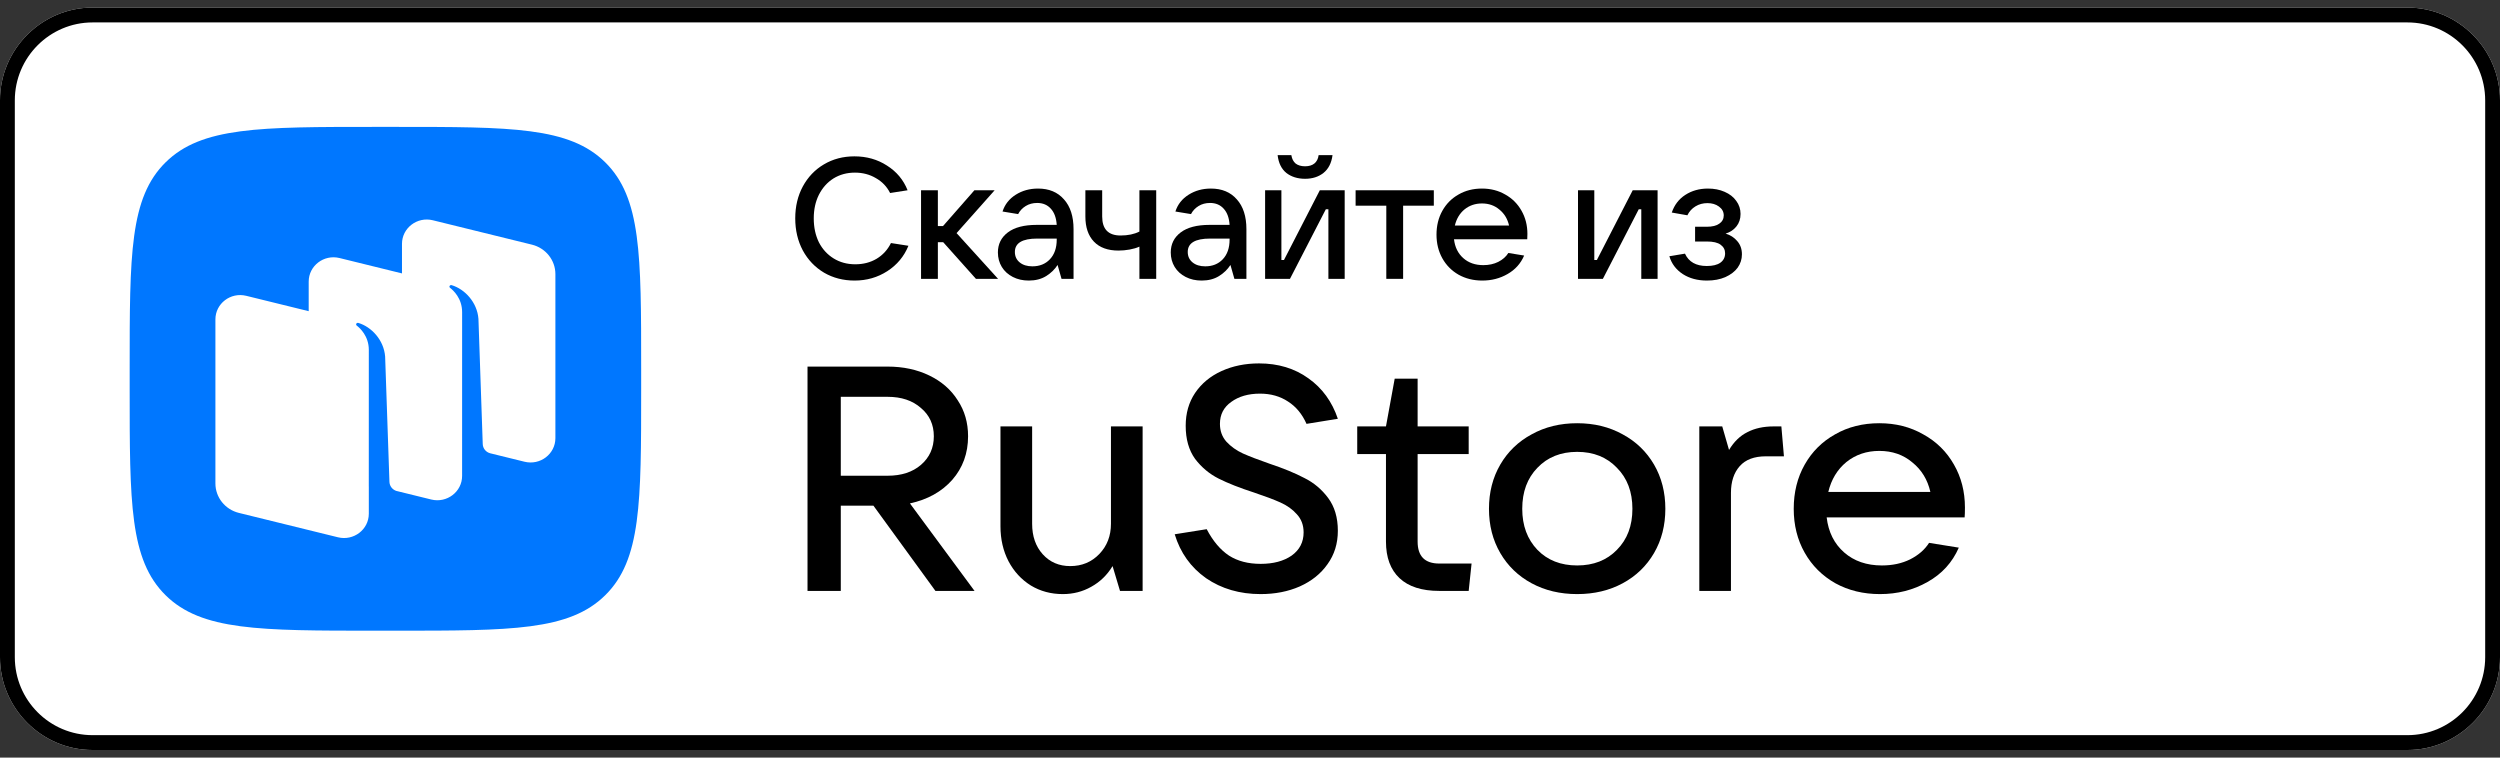 <svg width="165" height="50" viewBox="0 0 165 50" fill="none" xmlns="http://www.w3.org/2000/svg">
<rect x="0" y="0" width="165" height="50" fill="#333333" stroke="none"/>
<g clip-path="url(#clip0_1_17906)">
<path d="M158.889 49.5H6.111C2.75 49.5 0 46.743 0 43.375V6.625C0 3.256 2.75 0.5 6.111 0.5H158.889C162.25 0.5 165 3.256 165 6.625V43.375C165 46.743 162.25 49.5 158.889 49.5Z" fill="white"/>
<path d="M158.889 0.5H6.111C2.75 0.5 0 3.256 0 6.625V43.375C0 46.743 2.75 49.5 6.111 49.5H158.889C162.25 49.5 165 46.743 165 43.375V6.625C165 3.256 162.25 0.5 158.889 0.5ZM158.889 1.48C161.72 1.48 164.022 3.788 164.022 6.625V43.375C164.022 46.212 161.72 48.52 158.889 48.52H6.111C3.281 48.52 0.978 46.212 0.978 43.375V6.625C0.978 3.788 3.281 1.48 6.111 1.48H158.889Z" fill="black"/>
<path d="M10.931 39.287C13.304 41.625 17.124 41.625 24.762 41.625H26.113C33.752 41.625 37.571 41.625 39.944 39.287C42.317 36.95 42.317 33.188 42.317 25.665V24.335C42.317 16.811 42.317 13.049 39.944 10.712C37.571 8.375 33.752 8.375 26.113 8.375H24.762C17.124 8.375 13.304 8.375 10.931 10.712C8.558 13.049 8.558 16.811 8.558 24.335V25.665C8.558 33.188 8.558 36.95 10.931 39.287Z" fill="#0077FF"/>
<path fill-rule="evenodd" clip-rule="evenodd" d="M34.621 30.475L32.34 29.913C32.065 29.836 31.871 29.593 31.861 29.31L31.577 21.041C31.494 19.946 30.669 19.076 29.808 18.82C29.759 18.805 29.707 18.825 29.679 18.866C29.65 18.907 29.661 18.965 29.702 18.996C29.915 19.158 30.5 19.688 30.5 20.601L30.499 31.413C30.499 32.456 29.497 33.222 28.464 32.968L26.148 32.398C25.891 32.309 25.712 32.074 25.703 31.802L25.419 23.533C25.336 22.438 24.511 21.568 23.649 21.312C23.601 21.297 23.549 21.317 23.521 21.358C23.491 21.399 23.503 21.457 23.543 21.488C23.756 21.65 24.342 22.18 24.342 23.093L24.34 32.105L24.342 32.105V33.906C24.342 34.95 23.34 35.715 22.307 35.461L15.765 33.851C14.855 33.627 14.217 32.826 14.217 31.907V21.079C14.217 20.035 15.219 19.269 16.252 19.524L20.374 20.538V18.586C20.374 17.542 21.376 16.776 22.409 17.03L26.531 18.045V16.093C26.531 15.049 27.533 14.283 28.566 14.537L35.108 16.147C36.018 16.371 36.656 17.172 36.656 18.091V28.919C36.656 29.963 35.654 30.729 34.621 30.475Z" fill="white"/>
<path d="M79.599 38.16C80.622 38.86 81.824 39.21 83.202 39.21C84.155 39.21 85.015 39.042 85.782 38.706C86.564 38.356 87.175 37.866 87.616 37.236C88.071 36.606 88.298 35.871 88.298 35.031C88.298 34.163 88.085 33.442 87.659 32.868C87.232 32.294 86.706 31.853 86.081 31.545C85.469 31.223 84.702 30.908 83.778 30.6C83.053 30.348 82.47 30.124 82.03 29.928C81.603 29.732 81.241 29.473 80.942 29.151C80.658 28.829 80.516 28.437 80.516 27.975C80.516 27.359 80.765 26.876 81.262 26.526C81.76 26.162 82.392 25.98 83.16 25.98C83.871 25.98 84.489 26.155 85.015 26.505C85.541 26.841 85.946 27.331 86.23 27.975L88.298 27.639C87.914 26.505 87.268 25.616 86.358 24.972C85.448 24.314 84.361 23.985 83.096 23.985C82.186 23.985 81.362 24.153 80.622 24.489C79.883 24.825 79.3 25.308 78.874 25.938C78.462 26.554 78.256 27.275 78.256 28.101C78.256 28.983 78.462 29.711 78.874 30.285C79.3 30.845 79.819 31.279 80.43 31.587C81.042 31.895 81.824 32.203 82.776 32.511C83.487 32.749 84.062 32.966 84.503 33.162C84.944 33.358 85.306 33.617 85.59 33.939C85.889 34.261 86.038 34.66 86.038 35.136C86.038 35.78 85.775 36.291 85.249 36.669C84.723 37.033 84.041 37.215 83.202 37.215C82.378 37.215 81.681 37.033 81.113 36.669C80.544 36.291 80.054 35.71 79.642 34.926L77.531 35.262C77.9 36.48 78.59 37.446 79.599 38.16Z" fill="black"/>
<path fill-rule="evenodd" clip-rule="evenodd" d="M64.319 39H61.739L57.645 33.372H55.492V39H53.296V24.195H58.584C59.607 24.195 60.524 24.391 61.334 24.783C62.144 25.175 62.77 25.721 63.21 26.421C63.665 27.107 63.893 27.898 63.893 28.794C63.893 29.914 63.544 30.873 62.848 31.671C62.151 32.455 61.22 32.973 60.055 33.225L64.319 39ZM55.492 26.19V31.398H58.584C59.493 31.398 60.225 31.16 60.78 30.684C61.348 30.194 61.633 29.564 61.633 28.794C61.633 28.024 61.348 27.401 60.78 26.925C60.225 26.435 59.493 26.19 58.584 26.19H55.492Z" fill="black"/>
<path d="M70.146 39.21C69.365 39.21 68.661 39.021 68.036 38.643C67.41 38.251 66.92 37.719 66.564 37.047C66.209 36.361 66.031 35.591 66.031 34.737V28.143H68.121V34.569C68.121 35.395 68.355 36.067 68.824 36.585C69.294 37.103 69.898 37.362 70.637 37.362C71.404 37.362 72.044 37.096 72.556 36.564C73.067 36.032 73.323 35.367 73.323 34.569V28.143H75.413V39H73.92L73.43 37.362C73.075 37.95 72.606 38.405 72.023 38.727C71.454 39.049 70.829 39.21 70.146 39.21Z" fill="black"/>
<path d="M97.124 37.194L96.933 39H94.993C93.841 39 92.967 38.72 92.37 38.16C91.773 37.6 91.474 36.795 91.474 35.745V29.97H89.577V28.143H91.474L92.05 24.993H93.563V28.143H96.933V29.97H93.563V35.745C93.563 36.711 94.04 37.194 94.993 37.194H97.124Z" fill="black"/>
<path fill-rule="evenodd" clip-rule="evenodd" d="M101.087 38.496C101.968 38.972 102.969 39.21 104.093 39.21C105.216 39.21 106.217 38.972 107.098 38.496C107.981 38.02 108.669 37.355 109.167 36.501C109.664 35.647 109.913 34.674 109.913 33.582C109.913 32.49 109.664 31.517 109.167 30.663C108.669 29.809 107.981 29.144 107.098 28.668C106.217 28.178 105.216 27.933 104.093 27.933C102.969 27.933 101.968 28.178 101.087 28.668C100.205 29.144 99.516 29.809 99.018 30.663C98.521 31.517 98.272 32.49 98.272 33.582C98.272 34.674 98.521 35.647 99.018 36.501C99.516 37.355 100.205 38.02 101.087 38.496ZM106.715 36.291C106.047 36.977 105.173 37.32 104.093 37.32C103.012 37.32 102.138 36.977 101.47 36.291C100.802 35.591 100.468 34.688 100.468 33.582C100.468 32.462 100.802 31.559 101.47 30.873C102.138 30.173 103.012 29.823 104.093 29.823C105.173 29.823 106.047 30.173 106.715 30.873C107.398 31.559 107.739 32.462 107.739 33.582C107.739 34.702 107.398 35.605 106.715 36.291Z" fill="black"/>
<path d="M112.154 39V28.143H113.668L114.116 29.697C114.442 29.151 114.848 28.759 115.331 28.521C115.814 28.269 116.39 28.143 117.058 28.143H117.57L117.74 30.117H116.546C115.779 30.117 115.203 30.334 114.82 30.768C114.436 31.202 114.243 31.79 114.243 32.532V39H112.154Z" fill="black"/>
<path fill-rule="evenodd" clip-rule="evenodd" d="M129.665 34.149C129.679 33.995 129.686 33.778 129.686 33.498C129.686 32.448 129.444 31.503 128.961 30.663C128.478 29.809 127.803 29.144 126.935 28.668C126.082 28.178 125.116 27.933 124.036 27.933C122.941 27.933 121.968 28.178 121.115 28.668C120.262 29.144 119.594 29.809 119.111 30.663C118.627 31.517 118.386 32.49 118.386 33.582C118.386 34.66 118.627 35.626 119.111 36.48C119.594 37.334 120.269 38.006 121.136 38.496C122.003 38.972 122.984 39.21 124.079 39.21C125.23 39.21 126.275 38.944 127.213 38.412C128.165 37.88 128.855 37.124 129.281 36.144L127.319 35.829C127.035 36.277 126.615 36.641 126.062 36.921C125.521 37.187 124.903 37.32 124.206 37.32C123.198 37.32 122.366 37.033 121.712 36.459C121.058 35.885 120.674 35.115 120.56 34.149H129.665ZM121.861 30.495C122.472 30.005 123.198 29.76 124.036 29.76C124.889 29.76 125.614 30.012 126.211 30.516C126.822 31.006 127.22 31.657 127.405 32.469H120.667C120.866 31.643 121.264 30.985 121.861 30.495Z" fill="black"/>
<path d="M83.497 18.404H85.138L87.504 13.813H87.674V18.404H88.749V12.558H87.108L84.742 17.16H84.572V12.558H83.497V18.404Z" fill="black"/>
<path d="M84.901 11.416C85.233 11.672 85.644 11.8 86.135 11.8C86.618 11.8 87.021 11.672 87.346 11.416C87.678 11.152 87.878 10.76 87.946 10.24H87.029C86.999 10.481 86.904 10.665 86.746 10.794C86.595 10.914 86.391 10.975 86.135 10.975C85.878 10.975 85.67 10.914 85.512 10.794C85.361 10.665 85.267 10.481 85.229 10.24H84.323C84.384 10.76 84.576 11.152 84.901 11.416Z" fill="black"/>
<path d="M54.388 17.997C54.984 18.343 55.656 18.517 56.403 18.517C57.203 18.517 57.923 18.309 58.565 17.895C59.206 17.48 59.67 16.922 59.957 16.221L58.803 16.041C58.584 16.485 58.267 16.832 57.852 17.081C57.444 17.322 56.976 17.443 56.448 17.443C55.912 17.443 55.437 17.314 55.022 17.058C54.606 16.802 54.282 16.448 54.048 15.995C53.822 15.535 53.708 15.008 53.708 14.412C53.708 13.824 53.822 13.304 54.048 12.852C54.282 12.392 54.603 12.034 55.01 11.777C55.425 11.521 55.897 11.393 56.425 11.393C56.938 11.393 57.399 11.514 57.806 11.755C58.221 11.989 58.535 12.316 58.746 12.739L59.901 12.558C59.629 11.872 59.176 11.329 58.542 10.929C57.916 10.522 57.199 10.319 56.391 10.319C55.644 10.319 54.972 10.496 54.376 10.85C53.788 11.197 53.324 11.683 52.984 12.309C52.652 12.927 52.486 13.628 52.486 14.412C52.486 15.196 52.652 15.901 52.984 16.527C53.324 17.152 53.791 17.642 54.388 17.997Z" fill="black"/>
<path d="M64.412 18.404H65.872L63.133 15.385L65.646 12.558H64.31L62.238 14.921H61.899V12.558H60.789V18.404H61.899V15.984H62.25L64.412 18.404Z" fill="black"/>
<path fill-rule="evenodd" clip-rule="evenodd" d="M68.51 12.445C69.235 12.445 69.805 12.682 70.22 13.157C70.642 13.624 70.854 14.28 70.854 15.124V18.404H70.061L69.801 17.488C69.612 17.782 69.359 18.027 69.042 18.223C68.725 18.419 68.344 18.517 67.899 18.517C67.507 18.517 67.156 18.438 66.846 18.279C66.537 18.121 66.295 17.902 66.122 17.623C65.948 17.337 65.861 17.017 65.861 16.662C65.861 16.112 66.08 15.671 66.518 15.339C66.956 15.008 67.59 14.842 68.42 14.842H69.744C69.714 14.382 69.586 14.028 69.359 13.779C69.133 13.523 68.831 13.395 68.454 13.395C68.167 13.395 67.914 13.462 67.695 13.598C67.476 13.734 67.31 13.911 67.197 14.13L66.167 13.96C66.318 13.492 66.609 13.123 67.039 12.852C67.469 12.58 67.959 12.445 68.51 12.445ZM68.137 17.578C68.612 17.578 68.997 17.424 69.291 17.115C69.593 16.798 69.744 16.365 69.744 15.814V15.746H68.454C67.473 15.746 66.982 16.041 66.982 16.628C66.982 16.915 67.088 17.145 67.299 17.318C67.51 17.492 67.79 17.578 68.137 17.578Z" fill="black"/>
<path d="M74.556 16.47C74.805 16.425 75.02 16.361 75.201 16.278V18.404H76.31V12.558H75.201V15.283C74.861 15.456 74.446 15.543 73.956 15.543C73.148 15.543 72.744 15.124 72.744 14.288V12.558H71.635V14.288C71.635 15.004 71.824 15.558 72.201 15.95C72.578 16.342 73.118 16.538 73.82 16.538C74.061 16.538 74.307 16.515 74.556 16.47Z" fill="black"/>
<path fill-rule="evenodd" clip-rule="evenodd" d="M79.919 12.445C80.644 12.445 81.214 12.682 81.629 13.157C82.051 13.624 82.263 14.28 82.263 15.124V18.404H81.47L81.21 17.488C81.021 17.782 80.768 18.027 80.451 18.223C80.134 18.419 79.753 18.517 79.308 18.517C78.916 18.517 78.565 18.438 78.255 18.279C77.946 18.121 77.704 17.902 77.531 17.623C77.357 17.337 77.27 17.017 77.27 16.662C77.27 16.112 77.489 15.671 77.927 15.339C78.365 15.008 78.999 14.842 79.829 14.842H81.153C81.123 14.382 80.995 14.028 80.768 13.779C80.542 13.523 80.24 13.395 79.863 13.395C79.576 13.395 79.323 13.462 79.104 13.598C78.885 13.734 78.719 13.911 78.606 14.13L77.576 13.96C77.727 13.492 78.017 13.123 78.448 12.852C78.878 12.58 79.368 12.445 79.919 12.445ZM79.546 17.578C80.021 17.578 80.406 17.424 80.7 17.115C81.002 16.798 81.153 16.365 81.153 15.814V15.746H79.863C78.882 15.746 78.391 16.041 78.391 16.628C78.391 16.915 78.497 17.145 78.708 17.318C78.919 17.492 79.199 17.578 79.546 17.578Z" fill="black"/>
<path d="M92.606 18.404H91.496V13.575H89.47V12.558H94.632V13.575H92.606V18.404Z" fill="black"/>
<path fill-rule="evenodd" clip-rule="evenodd" d="M100.798 15.792C100.805 15.709 100.809 15.592 100.809 15.441C100.809 14.876 100.681 14.367 100.424 13.915C100.167 13.455 99.809 13.097 99.349 12.84C98.896 12.576 98.383 12.445 97.809 12.445C97.228 12.445 96.711 12.576 96.258 12.84C95.805 13.097 95.451 13.455 95.194 13.915C94.938 14.374 94.809 14.898 94.809 15.486C94.809 16.067 94.938 16.587 95.194 17.047C95.451 17.507 95.809 17.869 96.269 18.132C96.73 18.389 97.251 18.517 97.832 18.517C98.443 18.517 98.998 18.374 99.496 18.087C100.001 17.801 100.367 17.394 100.594 16.866L99.552 16.696C99.401 16.938 99.179 17.134 98.885 17.284C98.598 17.427 98.269 17.499 97.9 17.499C97.364 17.499 96.922 17.345 96.575 17.035C96.228 16.727 96.024 16.312 95.964 15.792H100.798ZM96.654 13.824C96.979 13.56 97.364 13.428 97.809 13.428C98.262 13.428 98.647 13.564 98.964 13.835C99.288 14.099 99.499 14.45 99.598 14.887H96.02C96.126 14.442 96.337 14.088 96.654 13.824Z" fill="black"/>
<path d="M105.79 18.404H104.148V12.558H105.224V17.16H105.394L107.759 12.558H109.401V18.404H108.325V13.813H108.156L105.79 18.404Z" fill="black"/>
<path d="M114.661 15.916C114.457 15.675 114.201 15.509 113.891 15.418C114.186 15.328 114.423 15.17 114.604 14.944C114.786 14.717 114.876 14.442 114.876 14.118C114.876 13.802 114.782 13.515 114.593 13.259C114.412 13.002 114.155 12.803 113.823 12.659C113.499 12.516 113.133 12.445 112.725 12.445C112.159 12.445 111.661 12.584 111.231 12.863C110.808 13.134 110.51 13.523 110.337 14.028L111.367 14.209C111.488 13.96 111.665 13.764 111.899 13.621C112.133 13.477 112.397 13.406 112.691 13.406C112.993 13.406 113.246 13.481 113.45 13.632C113.661 13.783 113.767 13.979 113.767 14.22C113.767 14.446 113.669 14.627 113.472 14.763C113.284 14.898 113.008 14.966 112.646 14.966H111.876V15.939H112.646C113.069 15.939 113.374 16.01 113.563 16.154C113.759 16.297 113.857 16.485 113.857 16.719C113.857 16.983 113.752 17.19 113.54 17.341C113.337 17.484 113.038 17.556 112.646 17.556C111.937 17.556 111.457 17.284 111.208 16.741L110.178 16.911C110.322 17.401 110.616 17.793 111.061 18.087C111.506 18.374 112.039 18.517 112.657 18.517C113.118 18.517 113.521 18.441 113.869 18.291C114.223 18.132 114.495 17.925 114.684 17.669C114.872 17.405 114.967 17.111 114.967 16.787C114.967 16.44 114.865 16.15 114.661 15.916Z" fill="black"/>
</g>
<defs>
<clipPath id="clip0_1_17906">
<rect width="165" height="49" fill="white" transform="translate(0 0.5)"/>
</clipPath>
</defs>
</svg>
